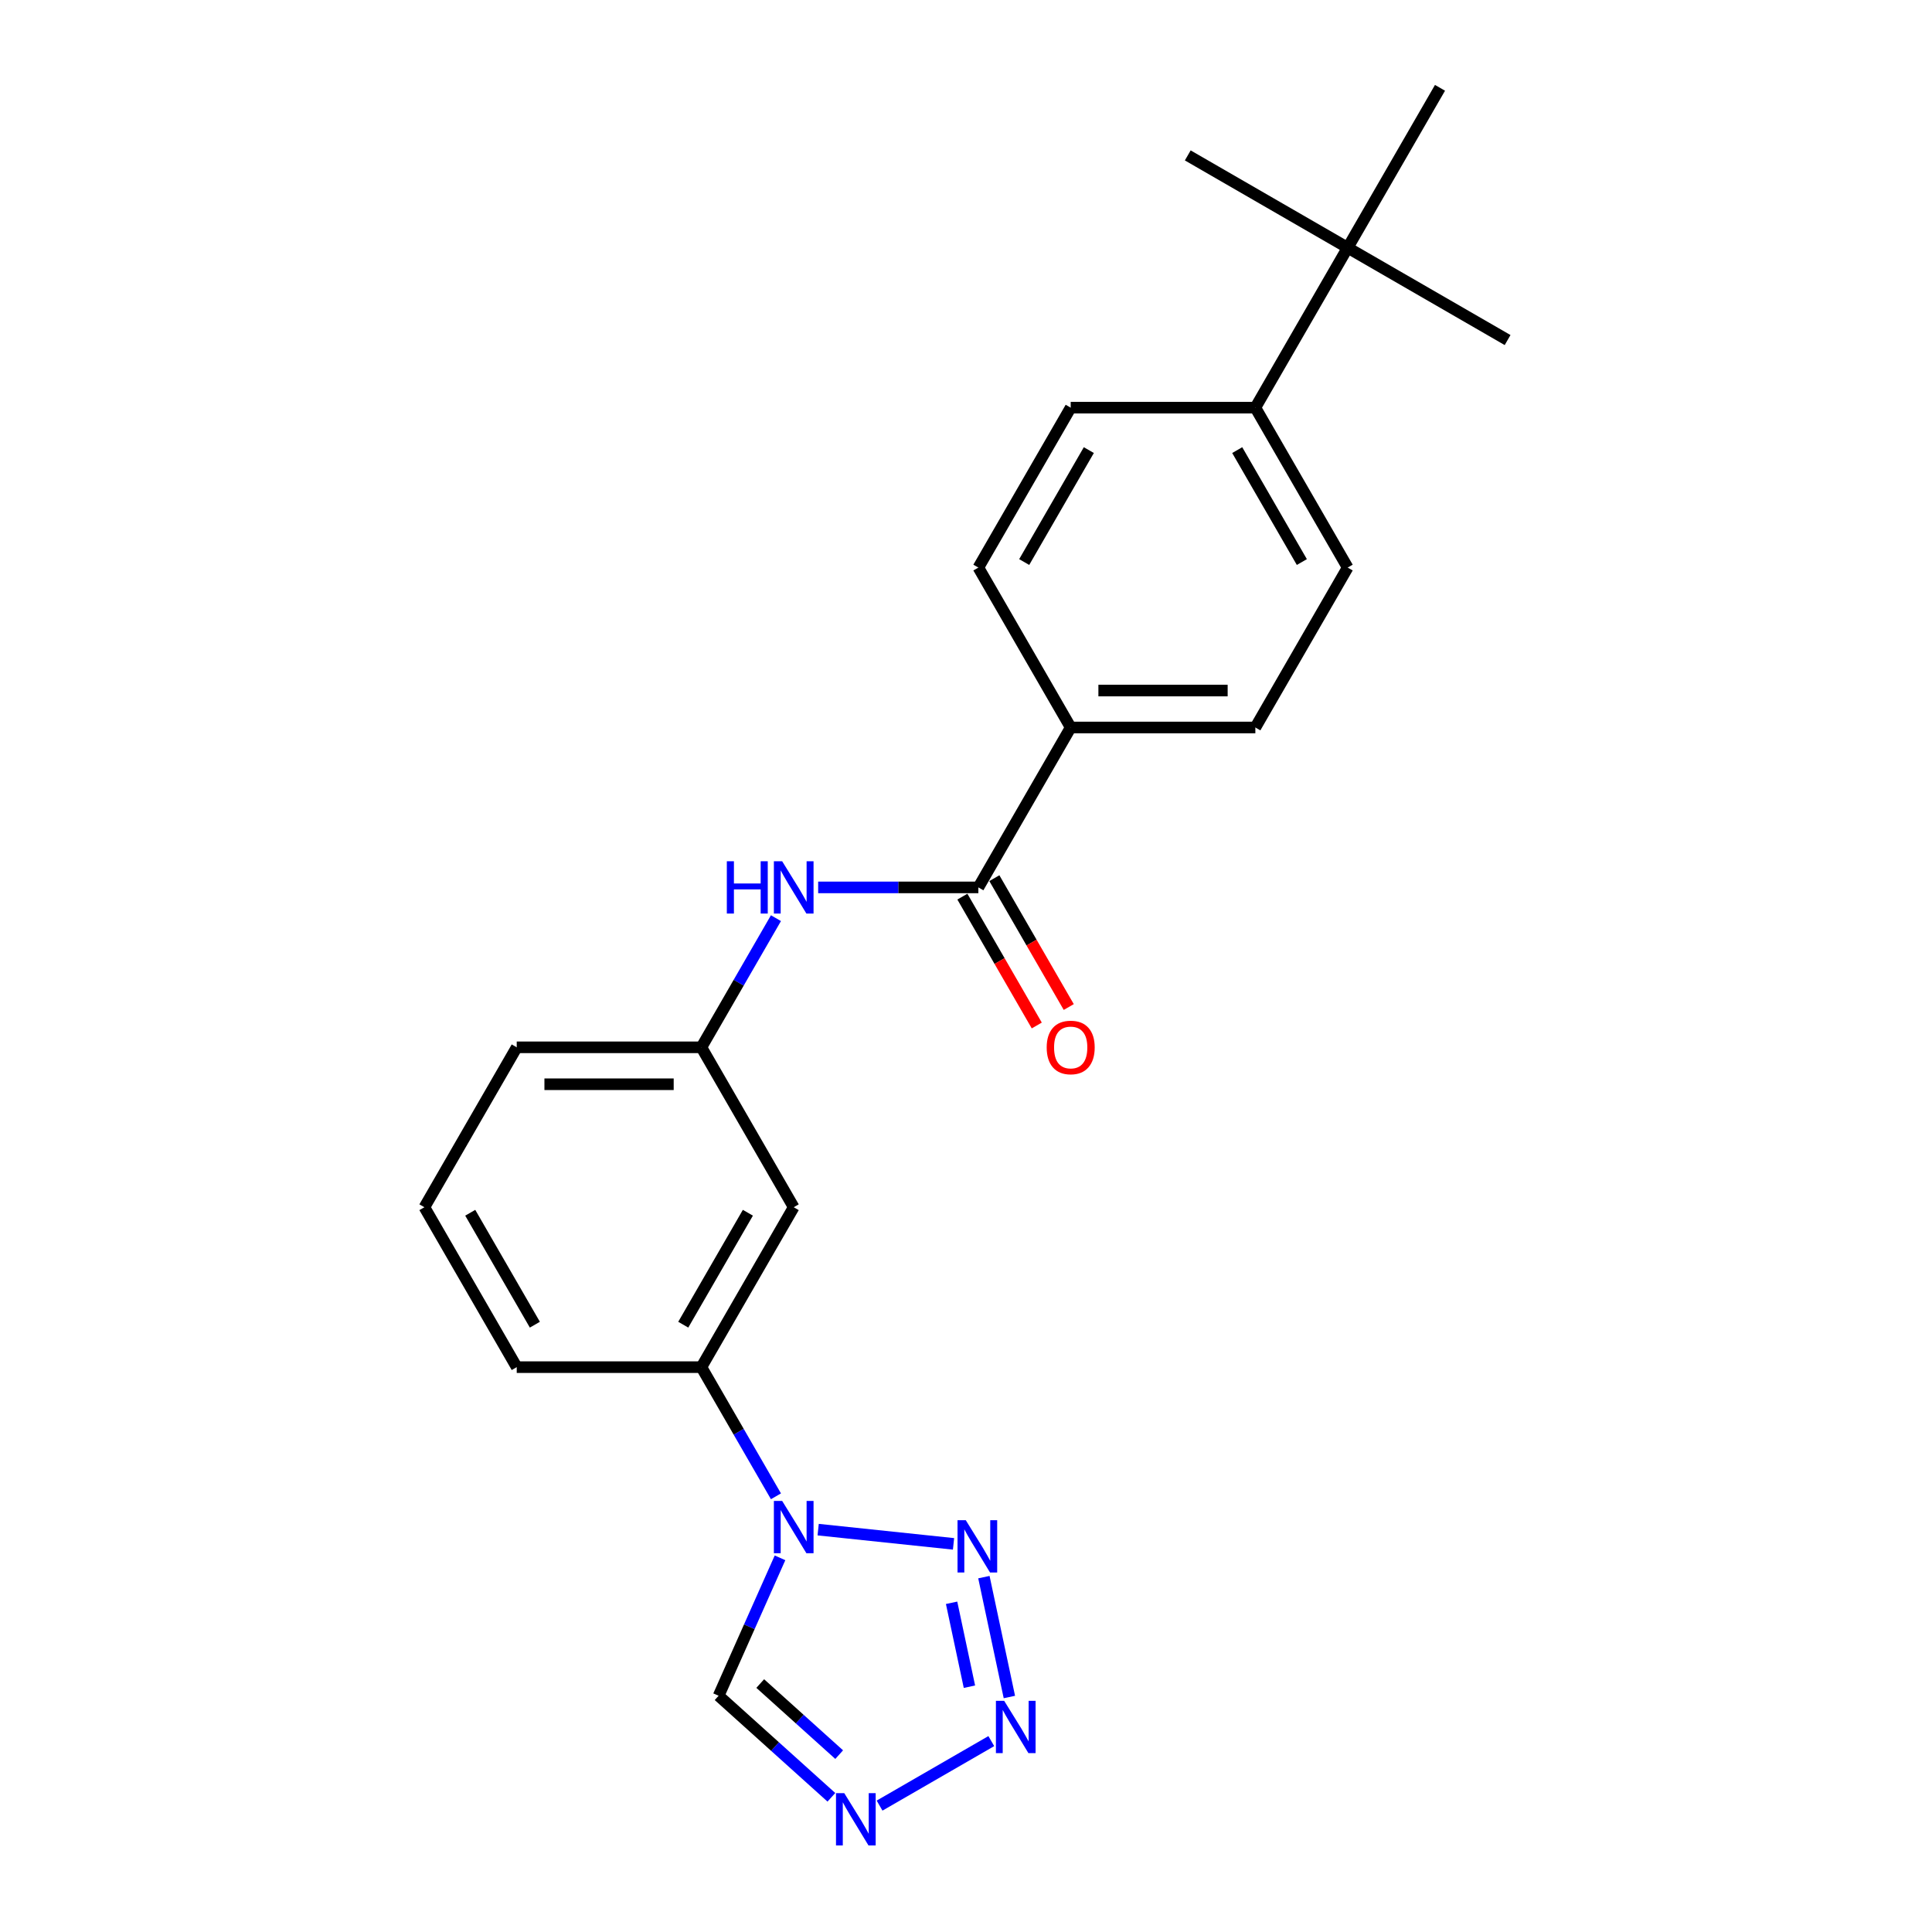 <?xml version='1.0' encoding='iso-8859-1'?>
<svg version='1.1' baseProfile='full'
              xmlns='http://www.w3.org/2000/svg'
                      xmlns:rdkit='http://www.rdkit.org/xml'
                      xmlns:xlink='http://www.w3.org/1999/xlink'
                  xml:space='preserve'
width='1000px' height='1000px' viewBox='0 0 1000 1000'>
<!-- END OF HEADER -->
<rect style='opacity:1.0;fill:#FFFFFF;stroke:none' width='1000' height='1000' x='0' y='0'> </rect>
<path class='bond-0' d='M 423.479,791.737 L 493.543,799.101' style='fill:none;fill-rule:evenodd;stroke:#0000FF;stroke-width:6px;stroke-linecap:butt;stroke-linejoin:miter;stroke-opacity:1' />
<path class='bond-4' d='M 403.736,806.33 L 387.843,842.026' style='fill:none;fill-rule:evenodd;stroke:#0000FF;stroke-width:6px;stroke-linecap:butt;stroke-linejoin:miter;stroke-opacity:1' />
<path class='bond-4' d='M 387.843,842.026 L 371.95,877.721' style='fill:none;fill-rule:evenodd;stroke:#000000;stroke-width:6px;stroke-linecap:butt;stroke-linejoin:miter;stroke-opacity:1' />
<path class='bond-6' d='M 401.632,774.484 L 382.334,741.059' style='fill:none;fill-rule:evenodd;stroke:#0000FF;stroke-width:6px;stroke-linecap:butt;stroke-linejoin:miter;stroke-opacity:1' />
<path class='bond-6' d='M 382.334,741.059 L 363.036,707.635' style='fill:none;fill-rule:evenodd;stroke:#000000;stroke-width:6px;stroke-linecap:butt;stroke-linejoin:miter;stroke-opacity:1' />
<path class='bond-1' d='M 509.263,816.321 L 522.452,878.37' style='fill:none;fill-rule:evenodd;stroke:#0000FF;stroke-width:6px;stroke-linecap:butt;stroke-linejoin:miter;stroke-opacity:1' />
<path class='bond-1' d='M 492.544,829.603 L 501.776,873.037' style='fill:none;fill-rule:evenodd;stroke:#0000FF;stroke-width:6px;stroke-linecap:butt;stroke-linejoin:miter;stroke-opacity:1' />
<path class='bond-23' d='M 513.096,901.193 L 455.267,934.58' style='fill:none;fill-rule:evenodd;stroke:#0000FF;stroke-width:6px;stroke-linecap:butt;stroke-linejoin:miter;stroke-opacity:1' />
<path class='bond-2' d='M 430.324,930.281 L 401.137,904.001' style='fill:none;fill-rule:evenodd;stroke:#0000FF;stroke-width:6px;stroke-linecap:butt;stroke-linejoin:miter;stroke-opacity:1' />
<path class='bond-2' d='M 401.137,904.001 L 371.95,877.721' style='fill:none;fill-rule:evenodd;stroke:#000000;stroke-width:6px;stroke-linecap:butt;stroke-linejoin:miter;stroke-opacity:1' />
<path class='bond-2' d='M 434.358,908.192 L 413.928,889.796' style='fill:none;fill-rule:evenodd;stroke:#0000FF;stroke-width:6px;stroke-linecap:butt;stroke-linejoin:miter;stroke-opacity:1' />
<path class='bond-2' d='M 413.928,889.796 L 393.497,871.4' style='fill:none;fill-rule:evenodd;stroke:#000000;stroke-width:6px;stroke-linecap:butt;stroke-linejoin:miter;stroke-opacity:1' />
<path class='bond-3' d='M 506.402,459.317 L 464.941,459.317' style='fill:none;fill-rule:evenodd;stroke:#000000;stroke-width:6px;stroke-linecap:butt;stroke-linejoin:miter;stroke-opacity:1' />
<path class='bond-3' d='M 464.941,459.317 L 423.479,459.317' style='fill:none;fill-rule:evenodd;stroke:#0000FF;stroke-width:6px;stroke-linecap:butt;stroke-linejoin:miter;stroke-opacity:1' />
<path class='bond-8' d='M 506.402,459.317 L 554.191,376.545' style='fill:none;fill-rule:evenodd;stroke:#000000;stroke-width:6px;stroke-linecap:butt;stroke-linejoin:miter;stroke-opacity:1' />
<path class='bond-12' d='M 498.125,464.096 L 517.379,497.444' style='fill:none;fill-rule:evenodd;stroke:#000000;stroke-width:6px;stroke-linecap:butt;stroke-linejoin:miter;stroke-opacity:1' />
<path class='bond-12' d='M 517.379,497.444 L 536.632,530.792' style='fill:none;fill-rule:evenodd;stroke:#FF0000;stroke-width:6px;stroke-linecap:butt;stroke-linejoin:miter;stroke-opacity:1' />
<path class='bond-12' d='M 514.68,454.538 L 533.933,487.886' style='fill:none;fill-rule:evenodd;stroke:#000000;stroke-width:6px;stroke-linecap:butt;stroke-linejoin:miter;stroke-opacity:1' />
<path class='bond-12' d='M 533.933,487.886 L 553.187,521.235' style='fill:none;fill-rule:evenodd;stroke:#FF0000;stroke-width:6px;stroke-linecap:butt;stroke-linejoin:miter;stroke-opacity:1' />
<path class='bond-5' d='M 401.632,475.24 L 382.334,508.665' style='fill:none;fill-rule:evenodd;stroke:#0000FF;stroke-width:6px;stroke-linecap:butt;stroke-linejoin:miter;stroke-opacity:1' />
<path class='bond-5' d='M 382.334,508.665 L 363.036,542.09' style='fill:none;fill-rule:evenodd;stroke:#000000;stroke-width:6px;stroke-linecap:butt;stroke-linejoin:miter;stroke-opacity:1' />
<path class='bond-7' d='M 363.036,707.635 L 410.825,624.862' style='fill:none;fill-rule:evenodd;stroke:#000000;stroke-width:6px;stroke-linecap:butt;stroke-linejoin:miter;stroke-opacity:1' />
<path class='bond-7' d='M 353.65,685.661 L 387.102,627.72' style='fill:none;fill-rule:evenodd;stroke:#000000;stroke-width:6px;stroke-linecap:butt;stroke-linejoin:miter;stroke-opacity:1' />
<path class='bond-17' d='M 363.036,707.635 L 267.459,707.635' style='fill:none;fill-rule:evenodd;stroke:#000000;stroke-width:6px;stroke-linecap:butt;stroke-linejoin:miter;stroke-opacity:1' />
<path class='bond-9' d='M 410.825,624.862 L 363.036,542.09' style='fill:none;fill-rule:evenodd;stroke:#000000;stroke-width:6px;stroke-linecap:butt;stroke-linejoin:miter;stroke-opacity:1' />
<path class='bond-13' d='M 554.191,376.545 L 506.402,293.772' style='fill:none;fill-rule:evenodd;stroke:#000000;stroke-width:6px;stroke-linecap:butt;stroke-linejoin:miter;stroke-opacity:1' />
<path class='bond-14' d='M 554.191,376.545 L 649.769,376.545' style='fill:none;fill-rule:evenodd;stroke:#000000;stroke-width:6px;stroke-linecap:butt;stroke-linejoin:miter;stroke-opacity:1' />
<path class='bond-14' d='M 568.528,357.429 L 635.432,357.429' style='fill:none;fill-rule:evenodd;stroke:#000000;stroke-width:6px;stroke-linecap:butt;stroke-linejoin:miter;stroke-opacity:1' />
<path class='bond-24' d='M 363.036,542.09 L 267.459,542.09' style='fill:none;fill-rule:evenodd;stroke:#000000;stroke-width:6px;stroke-linecap:butt;stroke-linejoin:miter;stroke-opacity:1' />
<path class='bond-24' d='M 348.7,561.205 L 281.795,561.205' style='fill:none;fill-rule:evenodd;stroke:#000000;stroke-width:6px;stroke-linecap:butt;stroke-linejoin:miter;stroke-opacity:1' />
<path class='bond-10' d='M 697.557,128.227 L 649.769,211' style='fill:none;fill-rule:evenodd;stroke:#000000;stroke-width:6px;stroke-linecap:butt;stroke-linejoin:miter;stroke-opacity:1' />
<path class='bond-19' d='M 697.557,128.227 L 780.33,176.016' style='fill:none;fill-rule:evenodd;stroke:#000000;stroke-width:6px;stroke-linecap:butt;stroke-linejoin:miter;stroke-opacity:1' />
<path class='bond-20' d='M 697.557,128.227 L 614.785,80.438' style='fill:none;fill-rule:evenodd;stroke:#000000;stroke-width:6px;stroke-linecap:butt;stroke-linejoin:miter;stroke-opacity:1' />
<path class='bond-21' d='M 697.557,128.227 L 745.346,45.455' style='fill:none;fill-rule:evenodd;stroke:#000000;stroke-width:6px;stroke-linecap:butt;stroke-linejoin:miter;stroke-opacity:1' />
<path class='bond-11' d='M 649.769,211 L 697.557,293.772' style='fill:none;fill-rule:evenodd;stroke:#000000;stroke-width:6px;stroke-linecap:butt;stroke-linejoin:miter;stroke-opacity:1' />
<path class='bond-11' d='M 640.382,232.973 L 673.835,290.914' style='fill:none;fill-rule:evenodd;stroke:#000000;stroke-width:6px;stroke-linecap:butt;stroke-linejoin:miter;stroke-opacity:1' />
<path class='bond-25' d='M 649.769,211 L 554.191,211' style='fill:none;fill-rule:evenodd;stroke:#000000;stroke-width:6px;stroke-linecap:butt;stroke-linejoin:miter;stroke-opacity:1' />
<path class='bond-16' d='M 506.402,293.772 L 554.191,211' style='fill:none;fill-rule:evenodd;stroke:#000000;stroke-width:6px;stroke-linecap:butt;stroke-linejoin:miter;stroke-opacity:1' />
<path class='bond-16' d='M 530.125,290.914 L 563.577,232.973' style='fill:none;fill-rule:evenodd;stroke:#000000;stroke-width:6px;stroke-linecap:butt;stroke-linejoin:miter;stroke-opacity:1' />
<path class='bond-15' d='M 649.769,376.545 L 697.557,293.772' style='fill:none;fill-rule:evenodd;stroke:#000000;stroke-width:6px;stroke-linecap:butt;stroke-linejoin:miter;stroke-opacity:1' />
<path class='bond-18' d='M 267.459,707.635 L 219.67,624.862' style='fill:none;fill-rule:evenodd;stroke:#000000;stroke-width:6px;stroke-linecap:butt;stroke-linejoin:miter;stroke-opacity:1' />
<path class='bond-18' d='M 276.845,685.661 L 243.393,627.72' style='fill:none;fill-rule:evenodd;stroke:#000000;stroke-width:6px;stroke-linecap:butt;stroke-linejoin:miter;stroke-opacity:1' />
<path class='bond-22' d='M 219.67,624.862 L 267.459,542.09' style='fill:none;fill-rule:evenodd;stroke:#000000;stroke-width:6px;stroke-linecap:butt;stroke-linejoin:miter;stroke-opacity:1' />
<path  class='atom-0' d='M 404.842 776.873
L 413.711 791.21
Q 414.591 792.625, 416.005 795.186
Q 417.42 797.747, 417.496 797.9
L 417.496 776.873
L 421.09 776.873
L 421.09 803.941
L 417.382 803.941
L 407.862 788.266
Q 406.753 786.431, 405.568 784.328
Q 404.421 782.226, 404.077 781.576
L 404.077 803.941
L 400.56 803.941
L 400.56 776.873
L 404.842 776.873
' fill='#0000FF'/>
<path  class='atom-1' d='M 499.896 786.864
L 508.765 801.201
Q 509.645 802.615, 511.059 805.177
Q 512.474 807.738, 512.55 807.891
L 512.55 786.864
L 516.144 786.864
L 516.144 813.931
L 512.436 813.931
L 502.916 798.257
Q 501.807 796.422, 500.622 794.319
Q 499.475 792.216, 499.131 791.566
L 499.131 813.931
L 495.614 813.931
L 495.614 786.864
L 499.896 786.864
' fill='#0000FF'/>
<path  class='atom-2' d='M 519.767 880.353
L 528.637 894.689
Q 529.516 896.104, 530.931 898.665
Q 532.345 901.227, 532.422 901.38
L 532.422 880.353
L 536.016 880.353
L 536.016 907.42
L 532.307 907.42
L 522.788 891.746
Q 521.679 889.911, 520.494 887.808
Q 519.347 885.705, 519.003 885.055
L 519.003 907.42
L 515.486 907.42
L 515.486 880.353
L 519.767 880.353
' fill='#0000FF'/>
<path  class='atom-3' d='M 436.995 928.142
L 445.864 942.478
Q 446.744 943.893, 448.158 946.454
Q 449.573 949.016, 449.649 949.169
L 449.649 928.142
L 453.243 928.142
L 453.243 955.209
L 449.535 955.209
L 440.015 939.534
Q 438.906 937.699, 437.721 935.597
Q 436.574 933.494, 436.23 932.844
L 436.23 955.209
L 432.713 955.209
L 432.713 928.142
L 436.995 928.142
' fill='#0000FF'/>
<path  class='atom-6' d='M 376.207 445.783
L 379.877 445.783
L 379.877 457.291
L 393.717 457.291
L 393.717 445.783
L 397.387 445.783
L 397.387 472.851
L 393.717 472.851
L 393.717 460.349
L 379.877 460.349
L 379.877 472.851
L 376.207 472.851
L 376.207 445.783
' fill='#0000FF'/>
<path  class='atom-6' d='M 404.842 445.783
L 413.711 460.12
Q 414.591 461.534, 416.005 464.096
Q 417.42 466.657, 417.496 466.81
L 417.496 445.783
L 421.09 445.783
L 421.09 472.851
L 417.382 472.851
L 407.862 457.176
Q 406.753 455.341, 405.568 453.238
Q 404.421 451.136, 404.077 450.486
L 404.077 472.851
L 400.56 472.851
L 400.56 445.783
L 404.842 445.783
' fill='#0000FF'/>
<path  class='atom-13' d='M 541.766 542.166
Q 541.766 535.667, 544.978 532.035
Q 548.189 528.403, 554.191 528.403
Q 560.193 528.403, 563.405 532.035
Q 566.616 535.667, 566.616 542.166
Q 566.616 548.742, 563.367 552.488
Q 560.117 556.197, 554.191 556.197
Q 548.227 556.197, 544.978 552.488
Q 541.766 548.78, 541.766 542.166
M 554.191 553.138
Q 558.32 553.138, 560.538 550.386
Q 562.793 547.595, 562.793 542.166
Q 562.793 536.852, 560.538 534.176
Q 558.32 531.461, 554.191 531.461
Q 550.062 531.461, 547.807 534.138
Q 545.589 536.814, 545.589 542.166
Q 545.589 547.633, 547.807 550.386
Q 550.062 553.138, 554.191 553.138
' fill='#FF0000'/>
</svg>
